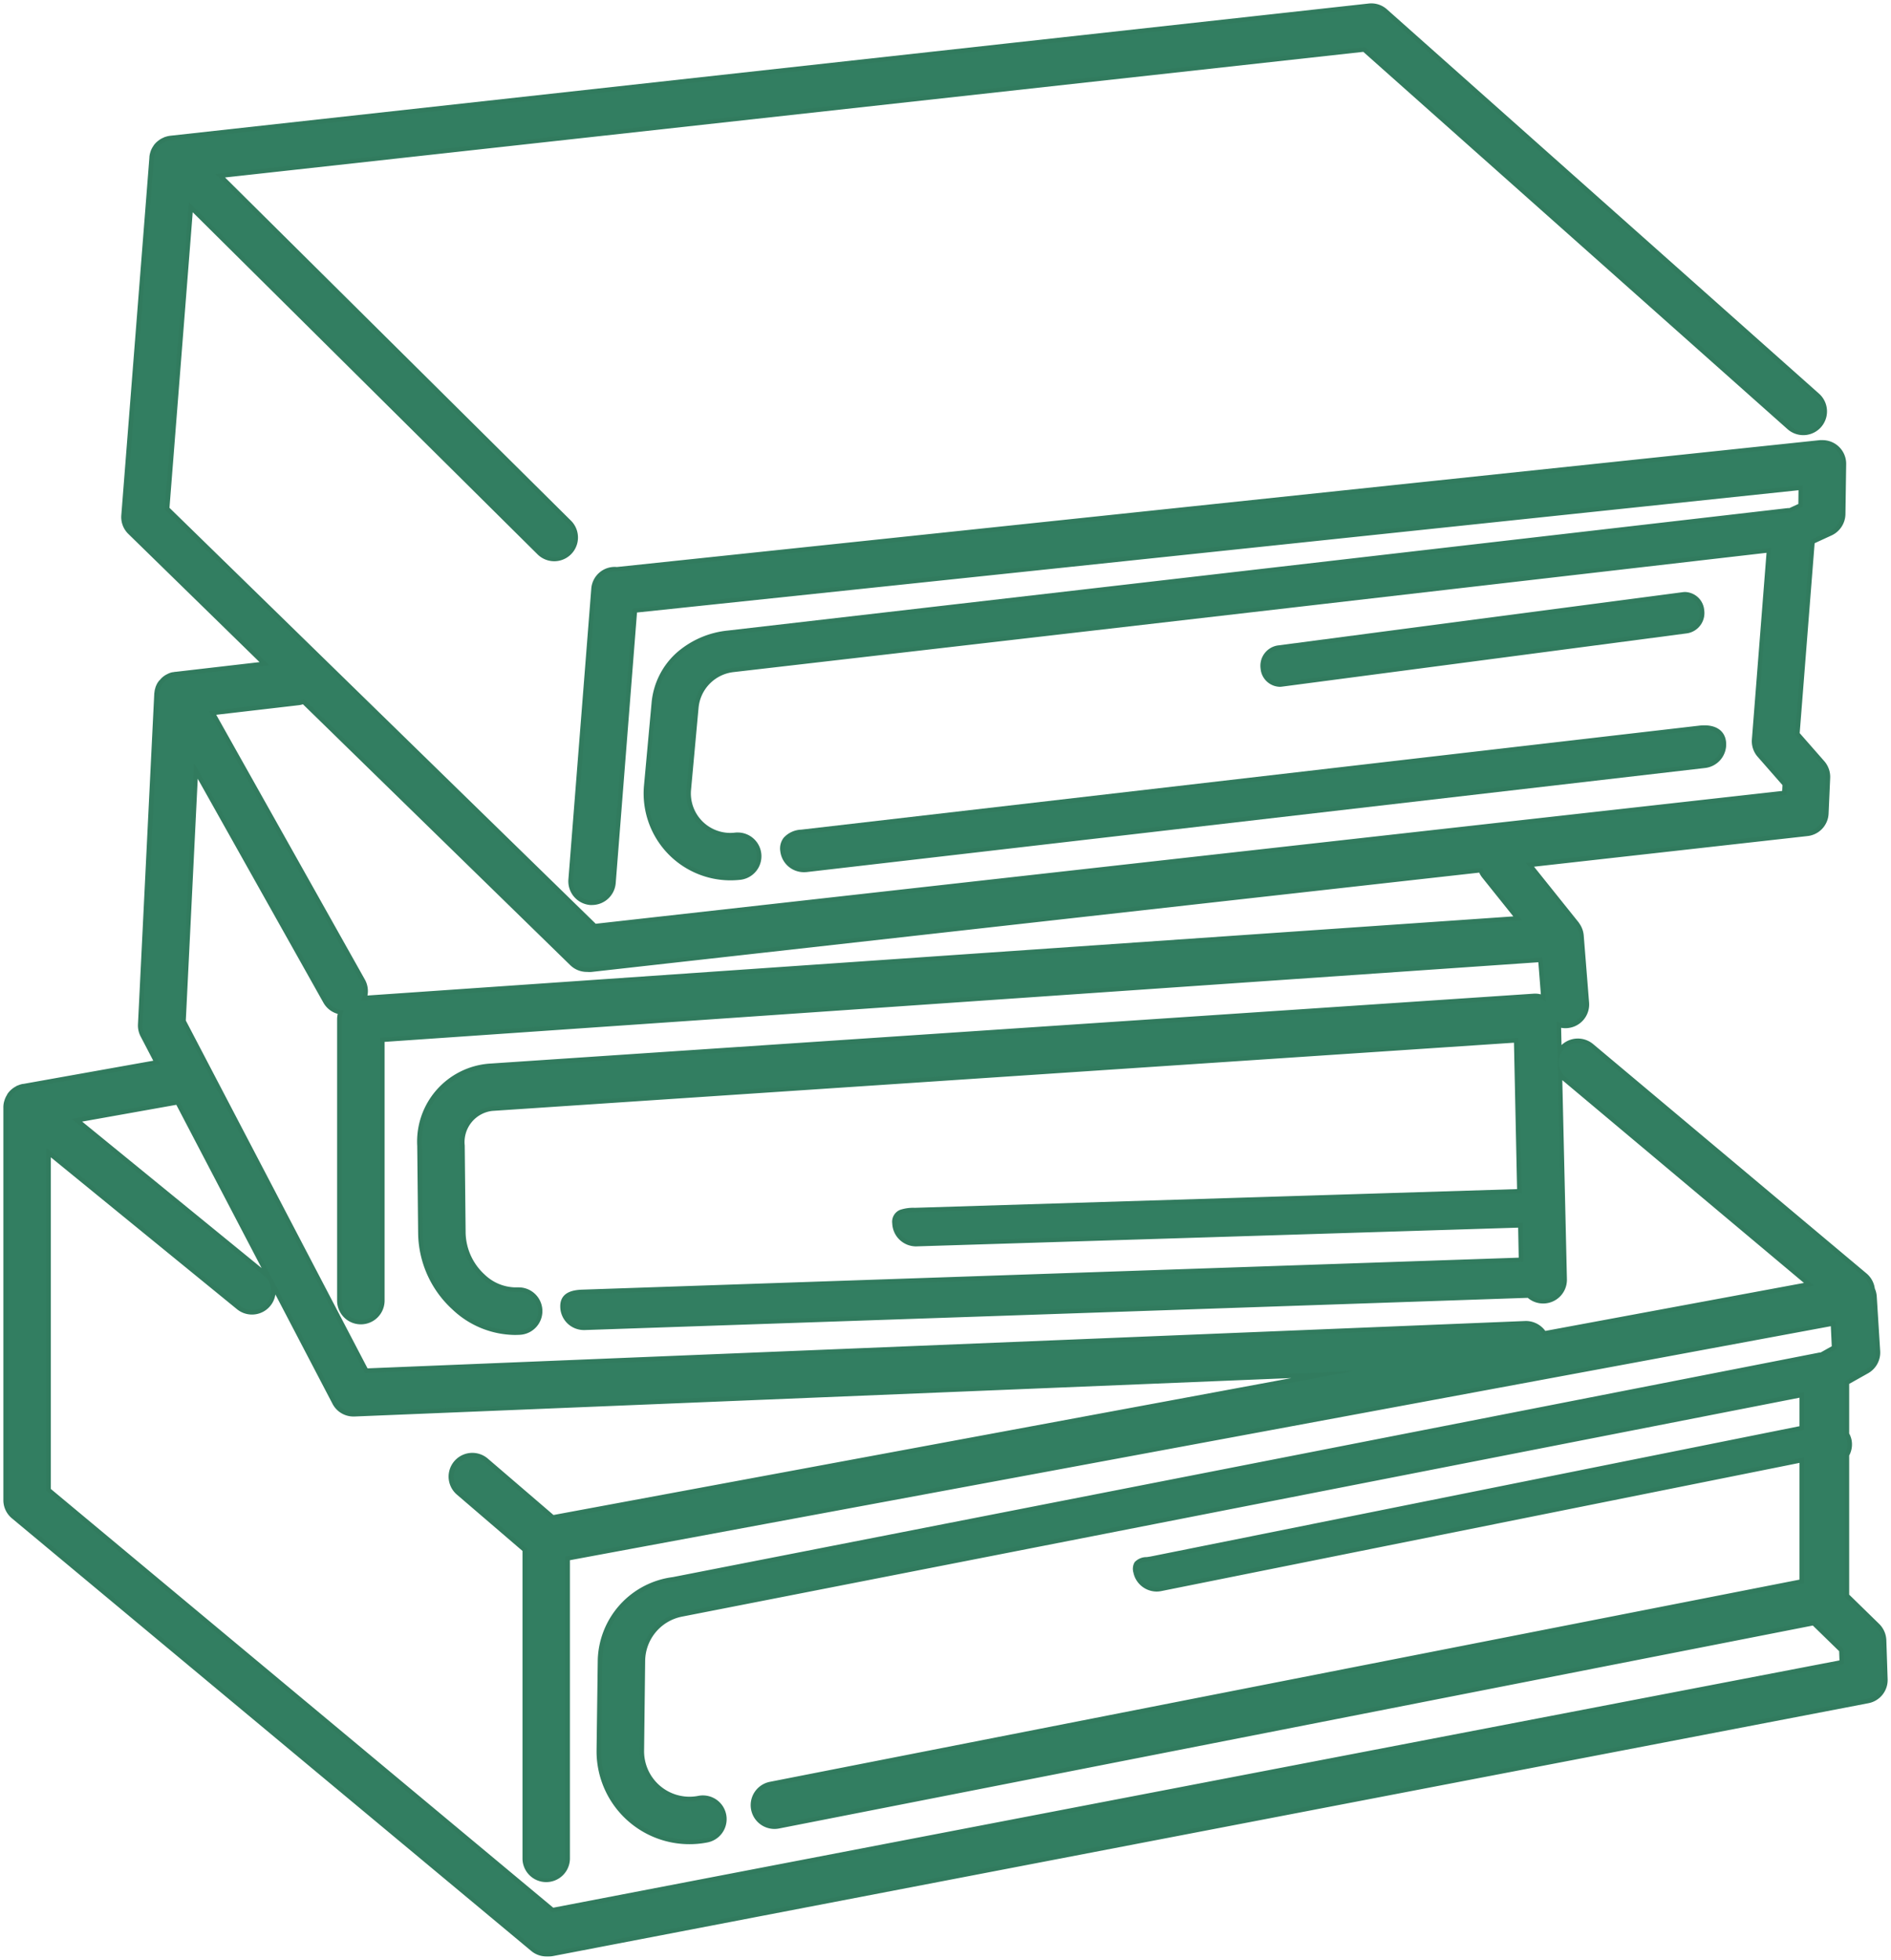<svg xmlns="http://www.w3.org/2000/svg" xmlns:xlink="http://www.w3.org/1999/xlink" width="66.781" height="69.206" viewBox="0 0 66.781 69.206">
  <defs>
    <clipPath id="clip-path">
      <rect id="長方形_3145" data-name="長方形 3145" width="66.781" height="69.206" fill="none"/>
    </clipPath>
  </defs>
  <g id="グループ_8276" data-name="グループ 8276" transform="translate(0 0)">
    <g id="グループ_8248" data-name="グループ 8248" transform="translate(0 0)" clip-path="url(#clip-path)">
      <path id="パス_16732" data-name="パス 16732" d="M19.262,68.966a.344.344,0,0,1-.048,0,.289.289,0,0,1-.044,0,.83.83,0,0,1-.536-.2L.3,53.494A.833.833,0,0,1,0,52.85V38.983a.158.158,0,0,1,0-.025.768.768,0,0,1,.031-.195l.013-.042a.816.816,0,0,1,.071-.157l.019-.032,0-.007a.768.768,0,0,1,.128-.153.245.245,0,0,1,.03-.026l0,0,.012-.011a.813.813,0,0,1,.136-.09l.014-.01a.157.157,0,0,1,.055-.024.8.8,0,0,1,.178-.056H.706l4.588-.819-.441-.846a.844.844,0,0,1-.1-.428l.575-11.672s0-.01,0-.015l.009-.061a.648.648,0,0,1,.018-.1l.015-.049,0-.008c.008-.022.019-.052.033-.083l.02-.042.005-.01a.8.8,0,0,1,.057-.086l.017-.025L5.52,23.9a.8.8,0,0,1,.1-.106l.02-.017a.916.916,0,0,1,.1-.068l.011-.006.042-.021a.635.635,0,0,1,.088-.039l.051-.017.008,0,.032-.009.018,0,.067-.012.016,0,2.974-.344L4.416,18.737a.83.83,0,0,1-.251-.665L5.157,5.44a.158.158,0,0,1,0-.022A.789.789,0,0,1,5.2,5.228l0-.007.016-.039a.838.838,0,0,1,.084-.152l.012-.021.012-.017a.848.848,0,0,1,.147-.144l.035-.026a.764.764,0,0,1,.152-.083l.011-.006a.158.158,0,0,1,.05-.019.869.869,0,0,1,.171-.04L48.213.005a.829.829,0,0,1,.65.206L64.129,13.789a.838.838,0,0,1-1.114,1.252L48.026,1.711,7.828,6.147,20.052,18.273a.838.838,0,0,1-1.18,1.19L6.687,7.375,5.866,17.812,20.919,32.5l41.9-4.69.01-.207L61.95,26.6a.832.832,0,0,1-.2-.619l.516-6.58L25.779,23.614a1.4,1.4,0,0,0-1.228,1.257l-.266,2.9a1.394,1.394,0,0,0,1.385,1.521,1.408,1.408,0,0,0,.163-.01.848.848,0,0,1,.1-.005.838.838,0,0,1,.1,1.67,3.306,3.306,0,0,1-.358.02,3.07,3.07,0,0,1-3.051-3.35l.266-2.9a2.7,2.7,0,0,1,.869-1.772,3.226,3.226,0,0,1,1.835-.8l37.423-4.323a.436.436,0,0,1,.057,0h0l.316-.146.006-.485L22.377,21.509l-.752,9.557a.842.842,0,0,1-.834.772h-.005l-.055,0h-.008a.841.841,0,0,1-.769-.9l.808-10.267a.829.829,0,0,1,.9-.769h.009l42.483-4.48a.812.812,0,0,1,.088,0,.836.836,0,0,1,.837.852l-.026,1.764a.845.845,0,0,1-.488.748l-.6.276-.528,6.706.871.993a.843.843,0,0,1,.206.589l-.056,1.26a.834.834,0,0,1-.743.793l-9.66,1.082,1.574,1.964.008.011.022.034a.849.849,0,0,1,.151.412L56,35.285a.838.838,0,0,1-.769.9.848.848,0,0,1-.219-.011l.014.61a.84.84,0,0,1,1.117-.035l9.655,8.1a.843.843,0,0,1,.292.531.819.819,0,0,1,.069.282l.121,1.928a.84.84,0,0,1-.427.783l-.668.375V50.5a.8.8,0,0,1,.083.223.826.826,0,0,1-.083.555V56.19l1.059,1.034a.849.849,0,0,1,.253.569l.046,1.381a.835.835,0,0,1-.68.85L19.42,68.951A.784.784,0,0,1,19.262,68.966Zm-.049-.32a.261.261,0,0,1,.038,0l.012,0a.475.475,0,0,0,.1-.009L65.8,59.714a.521.521,0,0,0,.425-.53L66.181,57.8a.53.53,0,0,0-.158-.355l-1.107-1.081a.157.157,0,0,1-.047-.113V51.242a.157.157,0,0,1,.023-.082.495.495,0,0,0,0-.531.158.158,0,0,1-.023-.082V48.655a.158.158,0,0,1,.08-.137l.75-.421a.523.523,0,0,0,.266-.488l-.121-1.928a.511.511,0,0,0-.05-.19.157.157,0,0,1-.015-.052.529.529,0,0,0-.185-.35l-9.654-8.1a.527.527,0,0,0-.337-.122.522.522,0,0,0-.335.922l8.778,7.365a.158.158,0,0,1-.073.276l-9.568,1.775a.158.158,0,0,1-.168-.081.536.536,0,0,0-.477-.284h-.011L12.774,48.519a.157.157,0,0,1-.146-.084L6.144,36.025a.157.157,0,0,1-.018-.081l.45-9.126a.158.158,0,0,1,.295-.069l4.707,8.386a.517.517,0,0,0,.449.264.158.158,0,0,1,.137.23.522.522,0,0,0-.063.241v9.938a.523.523,0,1,0,1.047,0V36.524a.158.158,0,0,1,.147-.157l41.047-2.833a.158.158,0,0,1,.168.145l.121,1.554a.157.157,0,0,1-.246.142.512.512,0,0,0-.325-.091L17.168,37.752a2.451,2.451,0,0,0-2.237,2.591l.032,3.1a3.394,3.394,0,0,0,1.109,2.442,2.939,2.939,0,0,0,1.978.815c.073,0,.136,0,.194-.007a.523.523,0,1,0-.077-1.042,1.884,1.884,0,0,1-1.388-.535,2.377,2.377,0,0,1-.769-1.684l-.032-3.1a1.411,1.411,0,0,1,1.263-1.538l36.25-2.425a.157.157,0,0,1,.168.154l.121,5.491a.158.158,0,0,1-.153.161l-21.436.666a1.31,1.31,0,0,0-.4.048c-.036.016-.086.037-.082.178a.526.526,0,0,0,.522.507h.021l21.4-.667a.157.157,0,0,1,.162.154l.026,1.374a.158.158,0,0,1-.152.16L20.49,45.73c-.476.018-.51.133-.5.293a.521.521,0,0,0,.522.506h.022l33.361-1.14a.157.157,0,0,1,.118.048.514.514,0,0,0,.371.158H54.4a.523.523,0,0,0,.508-.536l-.211-9.1a.158.158,0,0,1,.23-.144.525.525,0,0,0,.765-.5L55.5,32.925a.533.533,0,0,0-.1-.259l0-.005-.018-.028-1.748-2.181a.158.158,0,0,1,.105-.255l9.945-1.114a.52.52,0,0,0,.464-.495l.056-1.259a.536.536,0,0,0-.129-.368l-.914-1.043a.157.157,0,0,1-.039-.116l.54-6.864a.157.157,0,0,1,.091-.131l.681-.315a.521.521,0,0,0,.3-.467l.026-1.764a.527.527,0,0,0-.169-.4.534.534,0,0,0-.407-.133L21.68,20.215a.158.158,0,0,1-.056,0,.516.516,0,0,0-.547.481l-.808,10.266a.526.526,0,0,0,.477.562l.048,0a.525.525,0,0,0,.518-.481l.762-9.688a.158.158,0,0,1,.141-.144l41.322-4.357a.158.158,0,0,1,.174.158l-.009.762a.158.158,0,0,1-.091.141l-.438.2a.158.158,0,0,1-.066.015h-.057L25.623,22.455A2.568,2.568,0,0,0,23.2,24.748l-.266,2.9a2.755,2.755,0,0,0,2.738,3.006,2.985,2.985,0,0,0,.322-.018.523.523,0,0,0-.122-1.038,1.719,1.719,0,0,1-.2.012,1.709,1.709,0,0,1-1.7-1.865l.266-2.9A1.717,1.717,0,0,1,25.743,23.3l36.673-4.237a.157.157,0,0,1,.175.169l-.531,6.772a.52.52,0,0,0,.128.386l.923,1.053a.158.158,0,0,1,.039.111l-.019.4a.157.157,0,0,1-.14.149L20.88,32.823a.158.158,0,0,1-.128-.044L5.593,17.986a.158.158,0,0,1-.047-.125L6.4,7.012a.158.158,0,0,1,.268-.1L19.093,19.239a.523.523,0,1,0,.737-.742L7.373,6.138a.158.158,0,0,1,.094-.268L48.061,1.39a.158.158,0,0,1,.122.039L63.225,14.806a.523.523,0,1,0,.695-.782L48.653.447a.518.518,0,0,0-.4-.128L5.935,4.987a.541.541,0,0,0-.114.028l-.007,0h0l-.023.011a.444.444,0,0,0-.1.051L5.667,5.1a.525.525,0,0,0-.083.081l-.01.017-.008.012a.51.51,0,0,0-.054.1L5.5,5.336a.451.451,0,0,0-.027.124.157.157,0,0,1,0,.025L4.479,18.1a.517.517,0,0,0,.156.414L9.5,23.262a.158.158,0,0,1-.092.269l-3.294.381-.024.005-.01,0-.055.011-.044.015a.346.346,0,0,0-.045.021l-.04.02a.65.65,0,0,0-.057.041l-.017.014a.472.472,0,0,0-.059.06l-.015.022,0,.007a.469.469,0,0,0-.033.05l-.017.035c-.006.013-.012.029-.02.051l-.013.043a.4.4,0,0,0-.009.052l-.008.054L5.072,36.077a.528.528,0,0,0,.06.267l.54,1.037a.158.158,0,0,1-.112.228l-4.8.857H.744a.494.494,0,0,0-.116.038l-.016.006-.019.011a.486.486,0,0,0-.085.056l-.018.015L.482,38.6a.447.447,0,0,0-.077.091l-.017.029a.5.5,0,0,0-.043.094l-.011.037a.446.446,0,0,0-.018.123.158.158,0,0,1,0,.023V52.85a.52.52,0,0,0,.188.4L18.836,68.529a.516.516,0,0,0,.33.122h.006A.246.246,0,0,1,19.212,68.646ZM6.443,35.917,12.861,48.2l40.9-1.673a.852.852,0,0,1,.693.351l9.134-1.695-8.522-7.151-.012-.01.163,7.029a.838.838,0,0,1-.819.858h-.02a.824.824,0,0,1-.544-.2l-33.3,1.138h-.03a.834.834,0,0,1-.837-.81c-.019-.587.56-.609.808-.618l33.04-1.128-.02-1.06-21.267.662a.843.843,0,0,1-.837-.813.453.453,0,0,1,.272-.476,1.471,1.471,0,0,1,.516-.074H32.2l21.257-.66L53.347,36.7,17.263,39.109a1.108,1.108,0,0,0-.97,1.22l.032,3.1a2.056,2.056,0,0,0,.667,1.455,1.606,1.606,0,0,0,1.066.456c.029,0,.058,0,.086,0l.064,0a.838.838,0,0,1,.06,1.673c-.065.005-.137.007-.218.007a3.252,3.252,0,0,1-2.192-.9,3.71,3.71,0,0,1-1.21-2.671l-.032-3.1a2.759,2.759,0,0,1,2.53-2.909L54.04,34.969a.81.81,0,0,1,.257.024l-.089-1.134L13.463,36.671v9.136a.838.838,0,1,1-1.677,0V35.869a.781.781,0,0,1,.023-.186.836.836,0,0,1-.506-.395L6.864,27.379ZM19.376,67.571a.157.157,0,0,1-.1-.037L1.418,52.652a.157.157,0,0,1-.057-.121V40.416a.157.157,0,0,1,.257-.122l6.83,5.572a.523.523,0,0,0,.661-.81L2.317,39.514a.157.157,0,0,1,.072-.277l3.778-.674a.158.158,0,0,1,.167.082L11.9,49.3a.517.517,0,0,0,.462.28h.025l35.29-1.444a.158.158,0,0,1,.035.312L19.412,53.7a.158.158,0,0,1-.131-.035L16.9,51.625a.523.523,0,0,0-.682.794l2.372,2.036a.157.157,0,0,1,.055.12V65.532a.523.523,0,0,0,1.045,0V54.843a.158.158,0,0,1,.129-.155l44.841-8.321a.158.158,0,0,1,.186.148l.046.985a.158.158,0,0,1-.08.145l-.508.285a.158.158,0,0,1-.068.02h-.021a.307.307,0,0,0-.044,0h-.006L23.7,55.883a2.7,2.7,0,0,0-2.394,2.62l-.042,3.183A2.96,2.96,0,0,0,24.8,64.635a.523.523,0,0,0-.1-1.037.513.513,0,0,0-.1.01A1.92,1.92,0,0,1,22.312,61.7l.042-3.183A1.929,1.929,0,0,1,23.9,56.658L63.558,48.89a.158.158,0,0,1,.188.155v1.328a.158.158,0,0,1-.127.154L40.625,55.144c-.074.015-.143.025-.2.034a.684.684,0,0,0-.213.049s-.013.024.007.119a.525.525,0,0,0,.512.421.567.567,0,0,0,.106-.011l22.724-4.564a.158.158,0,0,1,.189.154v4.448a.158.158,0,0,1-.127.155L27.13,63.113a.523.523,0,1,0,.2,1.026l36.59-7.184a.158.158,0,0,1,.14.042L65.1,58.005a.157.157,0,0,1,.047.108l.018.524a.157.157,0,0,1-.128.16L19.406,67.568ZM1.676,52.458,19.419,67.245l45.423-8.732-.011-.326-.93-.906L27.393,64.448A.838.838,0,1,1,27.07,62.8l36.361-7.14V51.538L40.894,56.064a.885.885,0,0,1-.166.017.841.841,0,0,1-.821-.674.466.466,0,0,1,.045-.364.567.567,0,0,1,.425-.178c.059-.009.12-.017.186-.031l22.868-4.592V49.236L23.965,56.967a1.612,1.612,0,0,0-1.3,1.554L22.627,61.7a1.606,1.606,0,0,0,1.6,1.626,1.641,1.641,0,0,0,.313-.03.824.824,0,0,1,.162-.016.838.838,0,0,1,.16,1.661,3.281,3.281,0,0,1-3.913-3.262l.042-3.183a3.037,3.037,0,0,1,2.649-2.925L64.1,47.648a.481.481,0,0,1,.079-.01l.391-.219-.033-.708L20.008,54.974V65.532a.838.838,0,0,1-1.675,0V54.647l-2.317-1.989a.838.838,0,0,1,1.092-1.272l2.32,1.992,26.06-4.836L12.4,49.9h-.035a.83.83,0,0,1-.742-.45L9.607,45.59a.837.837,0,0,1-1.357.521L1.676,40.747ZM2.782,39.486,9.12,44.658,6.108,38.893Zm9.944-4.128-.027,0a.341.341,0,0,0-.059-.006.158.158,0,0,1-.14-.229.525.525,0,0,0-.007-.5L7.126,25.069a.157.157,0,0,1,.119-.234l3.144-.364a.487.487,0,0,0,.16-.048.158.158,0,0,1,.176.03l9.514,9.285a.521.521,0,0,0,.365.149h.005a.412.412,0,0,1,.051,0,.313.313,0,0,0,.08,0l31.47-3.523a.158.158,0,0,1,.17.118.515.515,0,0,0,.1.194l1.281,1.6a.157.157,0,0,1-.112.256l-40.91,2.824ZM7.517,25.121l5.249,9.348a.832.832,0,0,1,.092.565L53.324,32.24l-1.093-1.365a.843.843,0,0,1-.111-.181L20.78,34.2a.707.707,0,0,1-.159,0l-.018,0a.834.834,0,0,1-.584-.238l-9.44-9.213a.7.7,0,0,1-.156.034Z" transform="translate(0.119 0.12)" fill="#317b5e"/>
      <path id="パス_16733" data-name="パス 16733" d="M16.428,19.677a.838.838,0,0,1-.832-.741.62.62,0,0,1,.12-.475.878.878,0,0,1,.617-.286L48.065,14.5a1.586,1.586,0,0,1,.166-.009c.442,0,.721.21.764.576a.84.84,0,0,1-.736.93L16.525,19.673h-.008C16.487,19.676,16.458,19.677,16.428,19.677ZM48.23,14.8a1.266,1.266,0,0,0-.131.007L16.368,18.489a.6.6,0,0,0-.406.169.314.314,0,0,0-.054.242.523.523,0,0,0,.519.463l.065,0,31.729-3.68a.524.524,0,0,0,.46-.58C48.672,15.025,48.646,14.8,48.23,14.8Z" transform="translate(11.96 11.122)" fill="#317b5e"/>
      <path id="パス_16734" data-name="パス 16734" d="M40.227,11.813a.7.7,0,0,1,.677.646.725.725,0,0,1-.595.812L26,15.154a.545.545,0,0,1-.086.007.7.7,0,0,1-.677-.647.725.725,0,0,1,.595-.812l14.314-1.883A.633.633,0,0,1,40.227,11.813ZM25.911,14.845a.23.23,0,0,0,.038,0h.005l14.313-1.883a.409.409,0,0,0,.323-.465.388.388,0,0,0-.364-.366l-.043,0L25.87,14.014a.409.409,0,0,0-.323.465A.388.388,0,0,0,25.911,14.845Z" transform="translate(19.281 9.092)" fill="#317b5e"/>
      <path id="パス_16735" data-name="パス 16735" d="M66.338,57.8a.686.686,0,0,0-.206-.463l-1.107-1.08V51.242a.652.652,0,0,0,0-.695V48.655l.75-.421a.678.678,0,0,0,.347-.635L66,45.671a.664.664,0,0,0-.065-.248.686.686,0,0,0-.239-.454l-9.654-8.1a.68.68,0,1,0-.874,1.042l8.778,7.365-9.568,1.775a.7.7,0,0,0-.63-.368l-40.98,1.677L6.284,35.952l.45-9.126,4.707,8.386a.677.677,0,0,0,.584.345.679.679,0,0,0-.081.313v9.938a.681.681,0,1,0,1.362,0V36.524l41.047-2.833.121,1.554a.669.669,0,0,0-.424-.118L17.157,37.6a2.6,2.6,0,0,0-2.384,2.75l.032,3.1a3.55,3.55,0,0,0,1.16,2.557,3.079,3.079,0,0,0,2.085.857c.069,0,.137,0,.206-.007a.68.68,0,1,0-.1-1.357A1.735,1.735,0,0,1,16.884,45a2.215,2.215,0,0,1-.718-1.569l-.032-3.1a1.261,1.261,0,0,1,1.117-1.379L53.5,36.527l.121,5.491-21.413.665c-.375.012-.67.014-.658.389a.68.68,0,0,0,.679.66h.021l21.4-.667.026,1.374L20.484,45.573c-.375.014-.669.081-.656.456a.681.681,0,0,0,.679.658h.025L53.9,45.546a.672.672,0,0,0,.484.206H54.4a.68.68,0,0,0,.665-.7l-.211-9.1a.683.683,0,0,0,.994-.656l-.185-2.384a.689.689,0,0,0-.125-.338l-.019-.03,0-.005-1.752-2.187L63.7,29.239a.679.679,0,0,0,.6-.644l.056-1.26a.69.69,0,0,0-.167-.479l-.915-1.043.54-6.864.681-.315a.682.682,0,0,0,.4-.607l.026-1.765a.678.678,0,0,0-.751-.688L21.663,20.058l-.012,0a.675.675,0,0,0-.732.625l-.808,10.267a.683.683,0,0,0,.625.732l.055,0a.68.68,0,0,0,.677-.626l.762-9.688,41.322-4.356-.009.762-.438.2a.568.568,0,0,0-.077,0L25.6,22.3a2.737,2.737,0,0,0-2.565,2.435l-.266,2.9a2.913,2.913,0,0,0,2.894,3.178,3.139,3.139,0,0,0,.34-.019.68.68,0,1,0-.157-1.351,1.551,1.551,0,0,1-1.723-1.682l.266-2.9a1.558,1.558,0,0,1,1.367-1.4l36.673-4.237L61.9,25.993a.679.679,0,0,0,.165.5l.924,1.054-.019.4-42.11,4.714L5.7,17.873,6.556,7.024,18.982,19.351a.681.681,0,1,0,.959-.966L7.484,6.026l40.595-4.48L63.12,14.924a.68.68,0,1,0,.9-1.017L48.758.329A.672.672,0,0,0,48.23.162L5.918,4.83a.7.7,0,0,0-.151.037l-.011,0-.021.012a.6.6,0,0,0-.128.069l-.032.023a.69.69,0,0,0-.12.118l-.016.026a.67.67,0,0,0-.07.125l-.016.039a.616.616,0,0,0-.037.171l0,0L4.322,18.084a.676.676,0,0,0,.2.54l4.869,4.751-3.3.382-.032.007-.046.007-.032.009-.048.016a.506.506,0,0,0-.07.032l-.042.021a.769.769,0,0,0-.077.055l-.019.016A.652.652,0,0,0,5.641,24l-.019.028a.637.637,0,0,0-.048.072l-.019.04c-.011.023-.019.046-.028.07l-.014.048a.523.523,0,0,0-.014.076l-.007.048,0,.012L4.915,36.07a.684.684,0,0,0,.077.348l.54,1.036-4.8.857-.012,0a.654.654,0,0,0-.157.051l-.016,0-.023.016a.649.649,0,0,0-.118.077c-.009.009-.019.014-.026.023a.612.612,0,0,0-.107.127l-.019.033a.648.648,0,0,0-.056.123l-.012.04a.6.6,0,0,0-.025.169l0,.007V52.85a.679.679,0,0,0,.245.523L18.735,68.65a.669.669,0,0,0,.435.158.347.347,0,0,0,.042-.005.424.424,0,0,0,.049.005.635.635,0,0,0,.128-.012l46.442-8.928a.681.681,0,0,0,.552-.69ZM20.129,33.851a.682.682,0,0,0,.475.194h.005c.026,0,.051.007.077.007a.547.547,0,0,0,.076-.005l31.465-3.522a.674.674,0,0,0,.127.253l1.281,1.6L12.725,35.2a.494.494,0,0,0-.086-.009.683.683,0,0,0-.011-.646L7.264,24.992l3.144-.364a.644.644,0,0,0,.208-.062Zm-.753,33.562L1.519,52.531V40.416l6.83,5.572a.68.68,0,1,0,.86-1.054L2.416,39.392l3.778-.674,5.569,10.657a.677.677,0,0,0,.6.364h.028l35.294-1.445-28.3,5.252-2.377-2.041a.681.681,0,0,0-.887,1.033l2.372,2.036V65.532a.68.68,0,0,0,1.36,0V54.843l44.841-8.321.046.985-.508.285a.537.537,0,0,0-.091.009L23.673,55.728A2.876,2.876,0,0,0,21.151,58.5l-.042,3.183a3.117,3.117,0,0,0,3.725,3.105.68.68,0,0,0-.262-1.335,1.763,1.763,0,0,1-2.1-1.752l.042-3.183a1.77,1.77,0,0,1,1.423-1.707l39.654-7.768v1.328L40.594,54.99c-.368.074-.607.019-.533.387a.682.682,0,0,0,.667.547.723.723,0,0,0,.135-.014l22.726-4.564v4.448L27.1,62.958a.68.68,0,0,0,.262,1.335l36.59-7.184,1.035,1.008.018.524Z" transform="translate(0.119 0.12)" fill="#327e61"/>
      <path id="パス_16736" data-name="パス 16736" d="M15.752,18.918a.681.681,0,0,0,.676.6c.026,0,.053,0,.079,0l31.732-3.681a.681.681,0,0,0,.6-.755c-.044-.373-.385-.468-.755-.429L16.35,18.332c-.373.042-.642.213-.6.586" transform="translate(11.96 11.122)" fill="#327e61"/>
      <path id="パス_16737" data-name="パス 16737" d="M40.748,12.476a.539.539,0,0,0-.584-.5L25.85,13.858a.565.565,0,0,0-.459.639.544.544,0,0,0,.521.507A.385.385,0,0,0,25.975,15l14.313-1.883a.565.565,0,0,0,.459-.639" transform="translate(19.281 9.092)" fill="#327e61"/>
    </g>
  </g>
</svg>
